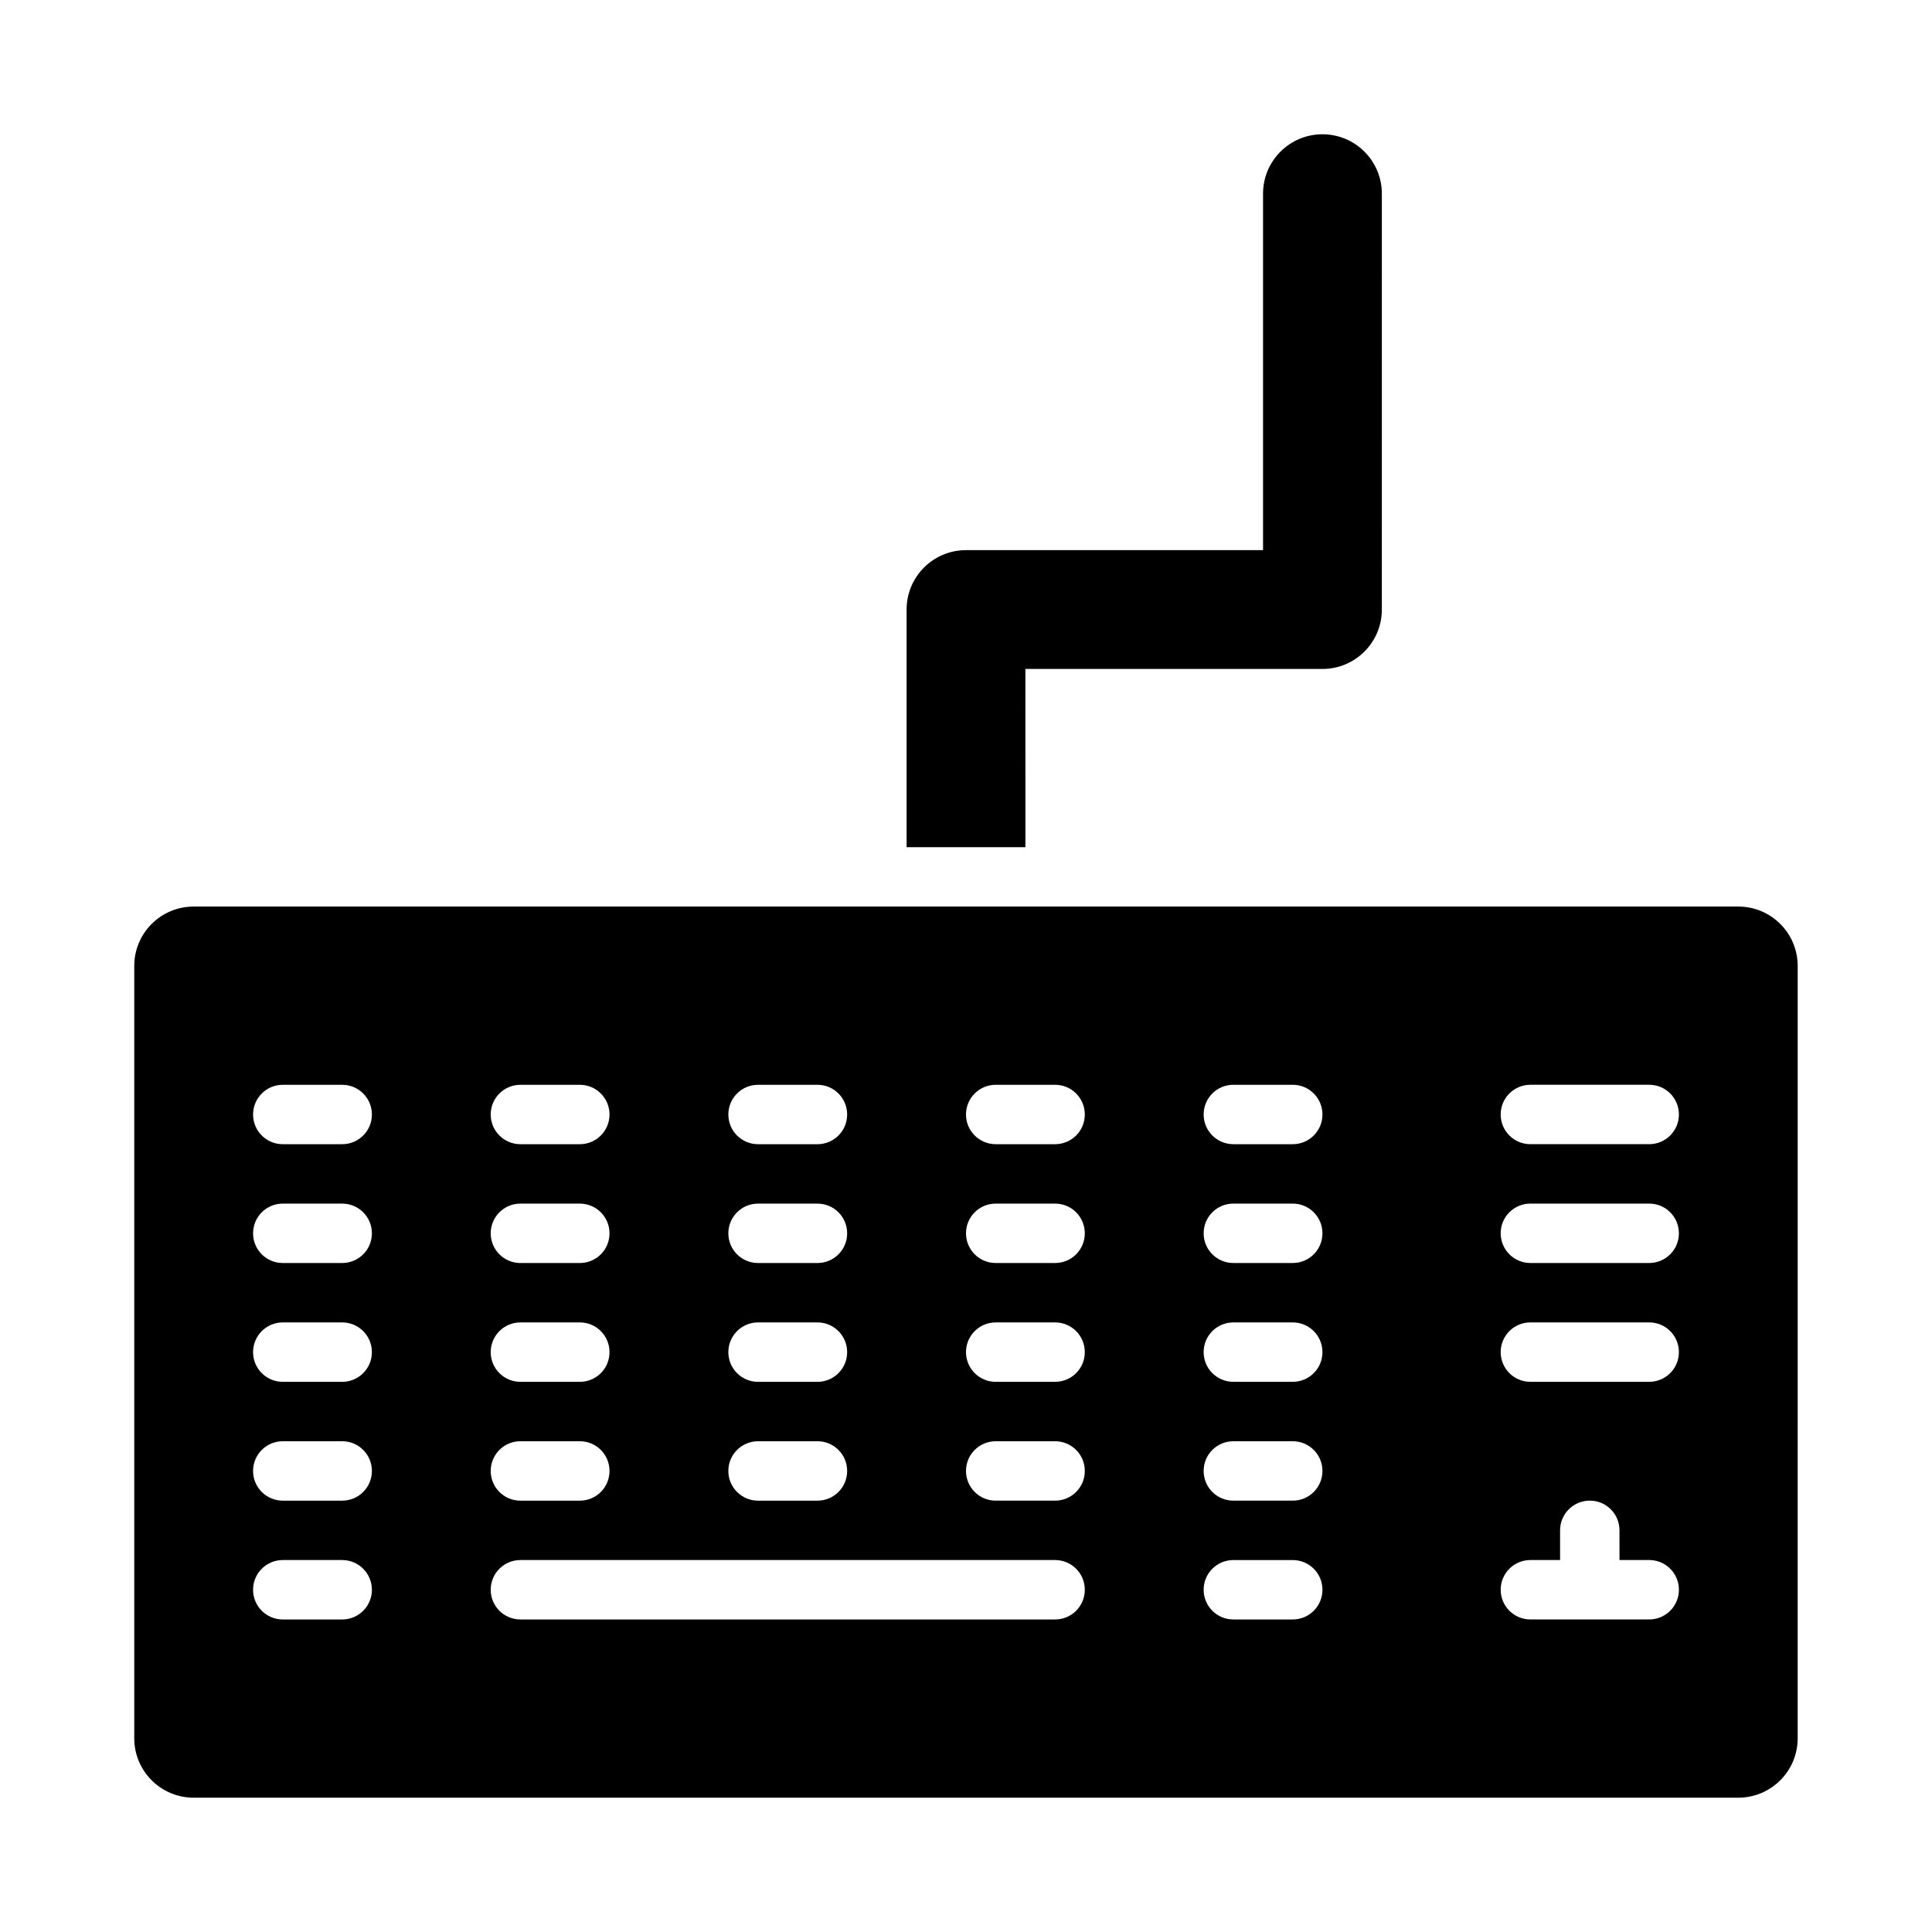 <?xml version="1.0" encoding="UTF-8"?>
<!-- Uploaded to: ICON Repo, www.svgrepo.com, Generator: ICON Repo Mixer Tools -->
<svg fill="#000000" width="800px" height="800px" version="1.1" viewBox="144 144 512 512" xmlns="http://www.w3.org/2000/svg">
 <g>
  <path d="m604.67 384.25h-409.35c-8.703 0-15.742 7.051-15.742 15.742v204.67c0 8.695 7.043 15.742 15.742 15.742h409.34c8.703 0 15.742-7.051 15.742-15.742l0.004-204.67c0-8.695-7.039-15.746-15.742-15.746zm-259.78 47.234h15.742c4.352 0 7.871 3.519 7.871 7.871 0.004 4.352-3.519 7.871-7.871 7.871h-15.742c-4.352 0-7.871-3.519-7.871-7.871s3.519-7.871 7.871-7.871zm0 31.488h15.742c4.352 0 7.871 3.519 7.871 7.871 0.004 4.352-3.519 7.871-7.871 7.871h-15.742c-4.352 0-7.871-3.519-7.871-7.871 0-4.352 3.519-7.871 7.871-7.871zm0 31.484h15.742c4.352 0 7.871 3.519 7.871 7.871 0.004 4.356-3.519 7.875-7.871 7.875h-15.742c-4.352 0-7.871-3.519-7.871-7.871 0-4.352 3.519-7.875 7.871-7.875zm0 31.488h15.742c4.352 0 7.871 3.519 7.871 7.871 0.004 4.356-3.519 7.875-7.871 7.875h-15.742c-4.352 0-7.871-3.519-7.871-7.871 0-4.352 3.519-7.875 7.871-7.875zm-62.977-94.461h15.742c4.352 0 7.871 3.519 7.871 7.871 0.004 4.352-3.519 7.871-7.867 7.871h-15.742c-4.356 0-7.875-3.519-7.875-7.871s3.519-7.871 7.871-7.871zm0 31.488h15.742c4.352 0 7.871 3.519 7.871 7.871 0.004 4.352-3.519 7.871-7.867 7.871h-15.742c-4.356 0-7.875-3.519-7.875-7.871 0-4.352 3.519-7.871 7.871-7.871zm0 31.484h15.742c4.352 0 7.871 3.519 7.871 7.871 0.004 4.356-3.519 7.875-7.867 7.875h-15.742c-4.356 0-7.875-3.519-7.875-7.871 0-4.352 3.519-7.875 7.871-7.875zm0 31.488h15.742c4.352 0 7.871 3.519 7.871 7.871 0.004 4.356-3.519 7.875-7.867 7.875h-15.742c-4.356 0-7.875-3.519-7.875-7.871 0-4.352 3.519-7.875 7.871-7.875zm-47.23 47.234h-15.742c-4.356 0-7.875-3.519-7.875-7.871s3.519-7.875 7.871-7.875h15.742c4.356 0 7.875 3.523 7.875 7.875s-3.519 7.871-7.871 7.871zm0-31.488h-15.742c-4.356 0-7.875-3.519-7.875-7.871 0-4.352 3.519-7.875 7.871-7.875h15.742c4.356 0 7.875 3.523 7.875 7.875 0 4.352-3.519 7.871-7.871 7.871zm0-31.488h-15.742c-4.356 0-7.875-3.519-7.875-7.871 0-4.352 3.519-7.875 7.871-7.875h15.742c4.356 0 7.875 3.523 7.875 7.875 0 4.352-3.519 7.871-7.871 7.871zm0-31.488h-15.742c-4.356 0-7.875-3.519-7.875-7.871 0-4.352 3.519-7.871 7.871-7.871h15.742c4.356 0 7.875 3.519 7.875 7.871 0 4.352-3.519 7.871-7.871 7.871zm0-31.488h-15.742c-4.356 0-7.875-3.519-7.875-7.871s3.519-7.871 7.871-7.871h15.742c4.356 0 7.875 3.519 7.875 7.871s-3.519 7.871-7.871 7.871zm188.93 125.95h-141.7c-4.352 0-7.871-3.519-7.871-7.871s3.519-7.875 7.871-7.875h141.7c4.352 0 7.871 3.519 7.871 7.871 0.004 4.356-3.519 7.875-7.871 7.875zm0-31.488h-15.742c-4.352 0-7.871-3.519-7.871-7.871 0-4.352 3.519-7.871 7.871-7.871h15.742c4.352 0 7.871 3.519 7.871 7.871 0.004 4.352-3.519 7.871-7.871 7.871zm0-31.488h-15.742c-4.352 0-7.871-3.519-7.871-7.871 0-4.352 3.519-7.871 7.871-7.871h15.742c4.352 0 7.871 3.519 7.871 7.871 0.004 4.352-3.519 7.871-7.871 7.871zm0-31.488h-15.742c-4.352 0-7.871-3.519-7.871-7.871 0-4.352 3.519-7.871 7.871-7.871h15.742c4.352 0 7.871 3.519 7.871 7.871 0.004 4.352-3.519 7.871-7.871 7.871zm0-31.488h-15.742c-4.352 0-7.871-3.519-7.871-7.871s3.519-7.871 7.871-7.871h15.742c4.352 0 7.871 3.519 7.871 7.871 0.004 4.352-3.519 7.871-7.871 7.871zm62.977 125.95h-15.742c-4.352 0-7.871-3.519-7.871-7.871s3.519-7.871 7.871-7.871h15.742c4.352 0 7.871 3.519 7.871 7.871s-3.519 7.871-7.871 7.871zm0-31.488h-15.742c-4.352 0-7.871-3.519-7.871-7.871 0-4.352 3.519-7.871 7.871-7.871h15.742c4.352 0 7.871 3.519 7.871 7.871 0 4.352-3.519 7.871-7.871 7.871zm0-31.488h-15.742c-4.352 0-7.871-3.519-7.871-7.871 0-4.352 3.519-7.871 7.871-7.871h15.742c4.352 0 7.871 3.519 7.871 7.871 0 4.352-3.519 7.871-7.871 7.871zm0-31.488h-15.742c-4.352 0-7.871-3.519-7.871-7.871 0-4.352 3.519-7.871 7.871-7.871h15.742c4.352 0 7.871 3.519 7.871 7.871 0 4.352-3.519 7.871-7.871 7.871zm0-31.488h-15.742c-4.352 0-7.871-3.519-7.871-7.871s3.519-7.871 7.871-7.871h15.742c4.352 0 7.871 3.519 7.871 7.871s-3.519 7.871-7.871 7.871zm94.465 125.95h-31.488c-4.352 0-7.871-3.519-7.871-7.871s3.519-7.871 7.871-7.871l7.871-0.004v-7.871c0-4.352 3.519-7.871 7.871-7.871 4.352 0 7.871 3.519 7.871 7.871l0.004 7.871h7.871c4.352 0 7.871 3.519 7.871 7.871 0 4.356-3.519 7.875-7.871 7.875zm0-62.977h-31.488c-4.352 0-7.871-3.519-7.871-7.871 0-4.352 3.519-7.871 7.871-7.871h31.488c4.352 0 7.871 3.519 7.871 7.871 0 4.352-3.519 7.871-7.871 7.871zm0-31.488h-31.488c-4.352 0-7.871-3.519-7.871-7.871 0-4.352 3.519-7.871 7.871-7.871h31.488c4.352 0 7.871 3.519 7.871 7.871 0 4.352-3.519 7.871-7.871 7.871zm0-31.488h-31.488c-4.352 0-7.871-3.519-7.871-7.871s3.519-7.871 7.871-7.871h31.488c4.352 0 7.871 3.519 7.871 7.871s-3.519 7.871-7.871 7.871z"/>
  <path d="m415.74 321.28h78.719c8.703 0 15.742-7.051 15.742-15.742l0.004-110.21c0-8.695-7.043-15.742-15.742-15.742-8.703 0-15.742 7.051-15.742 15.742v94.465h-78.719c-8.703 0-15.742 7.051-15.742 15.742v62.977h31.488z"/>
 </g>
</svg>